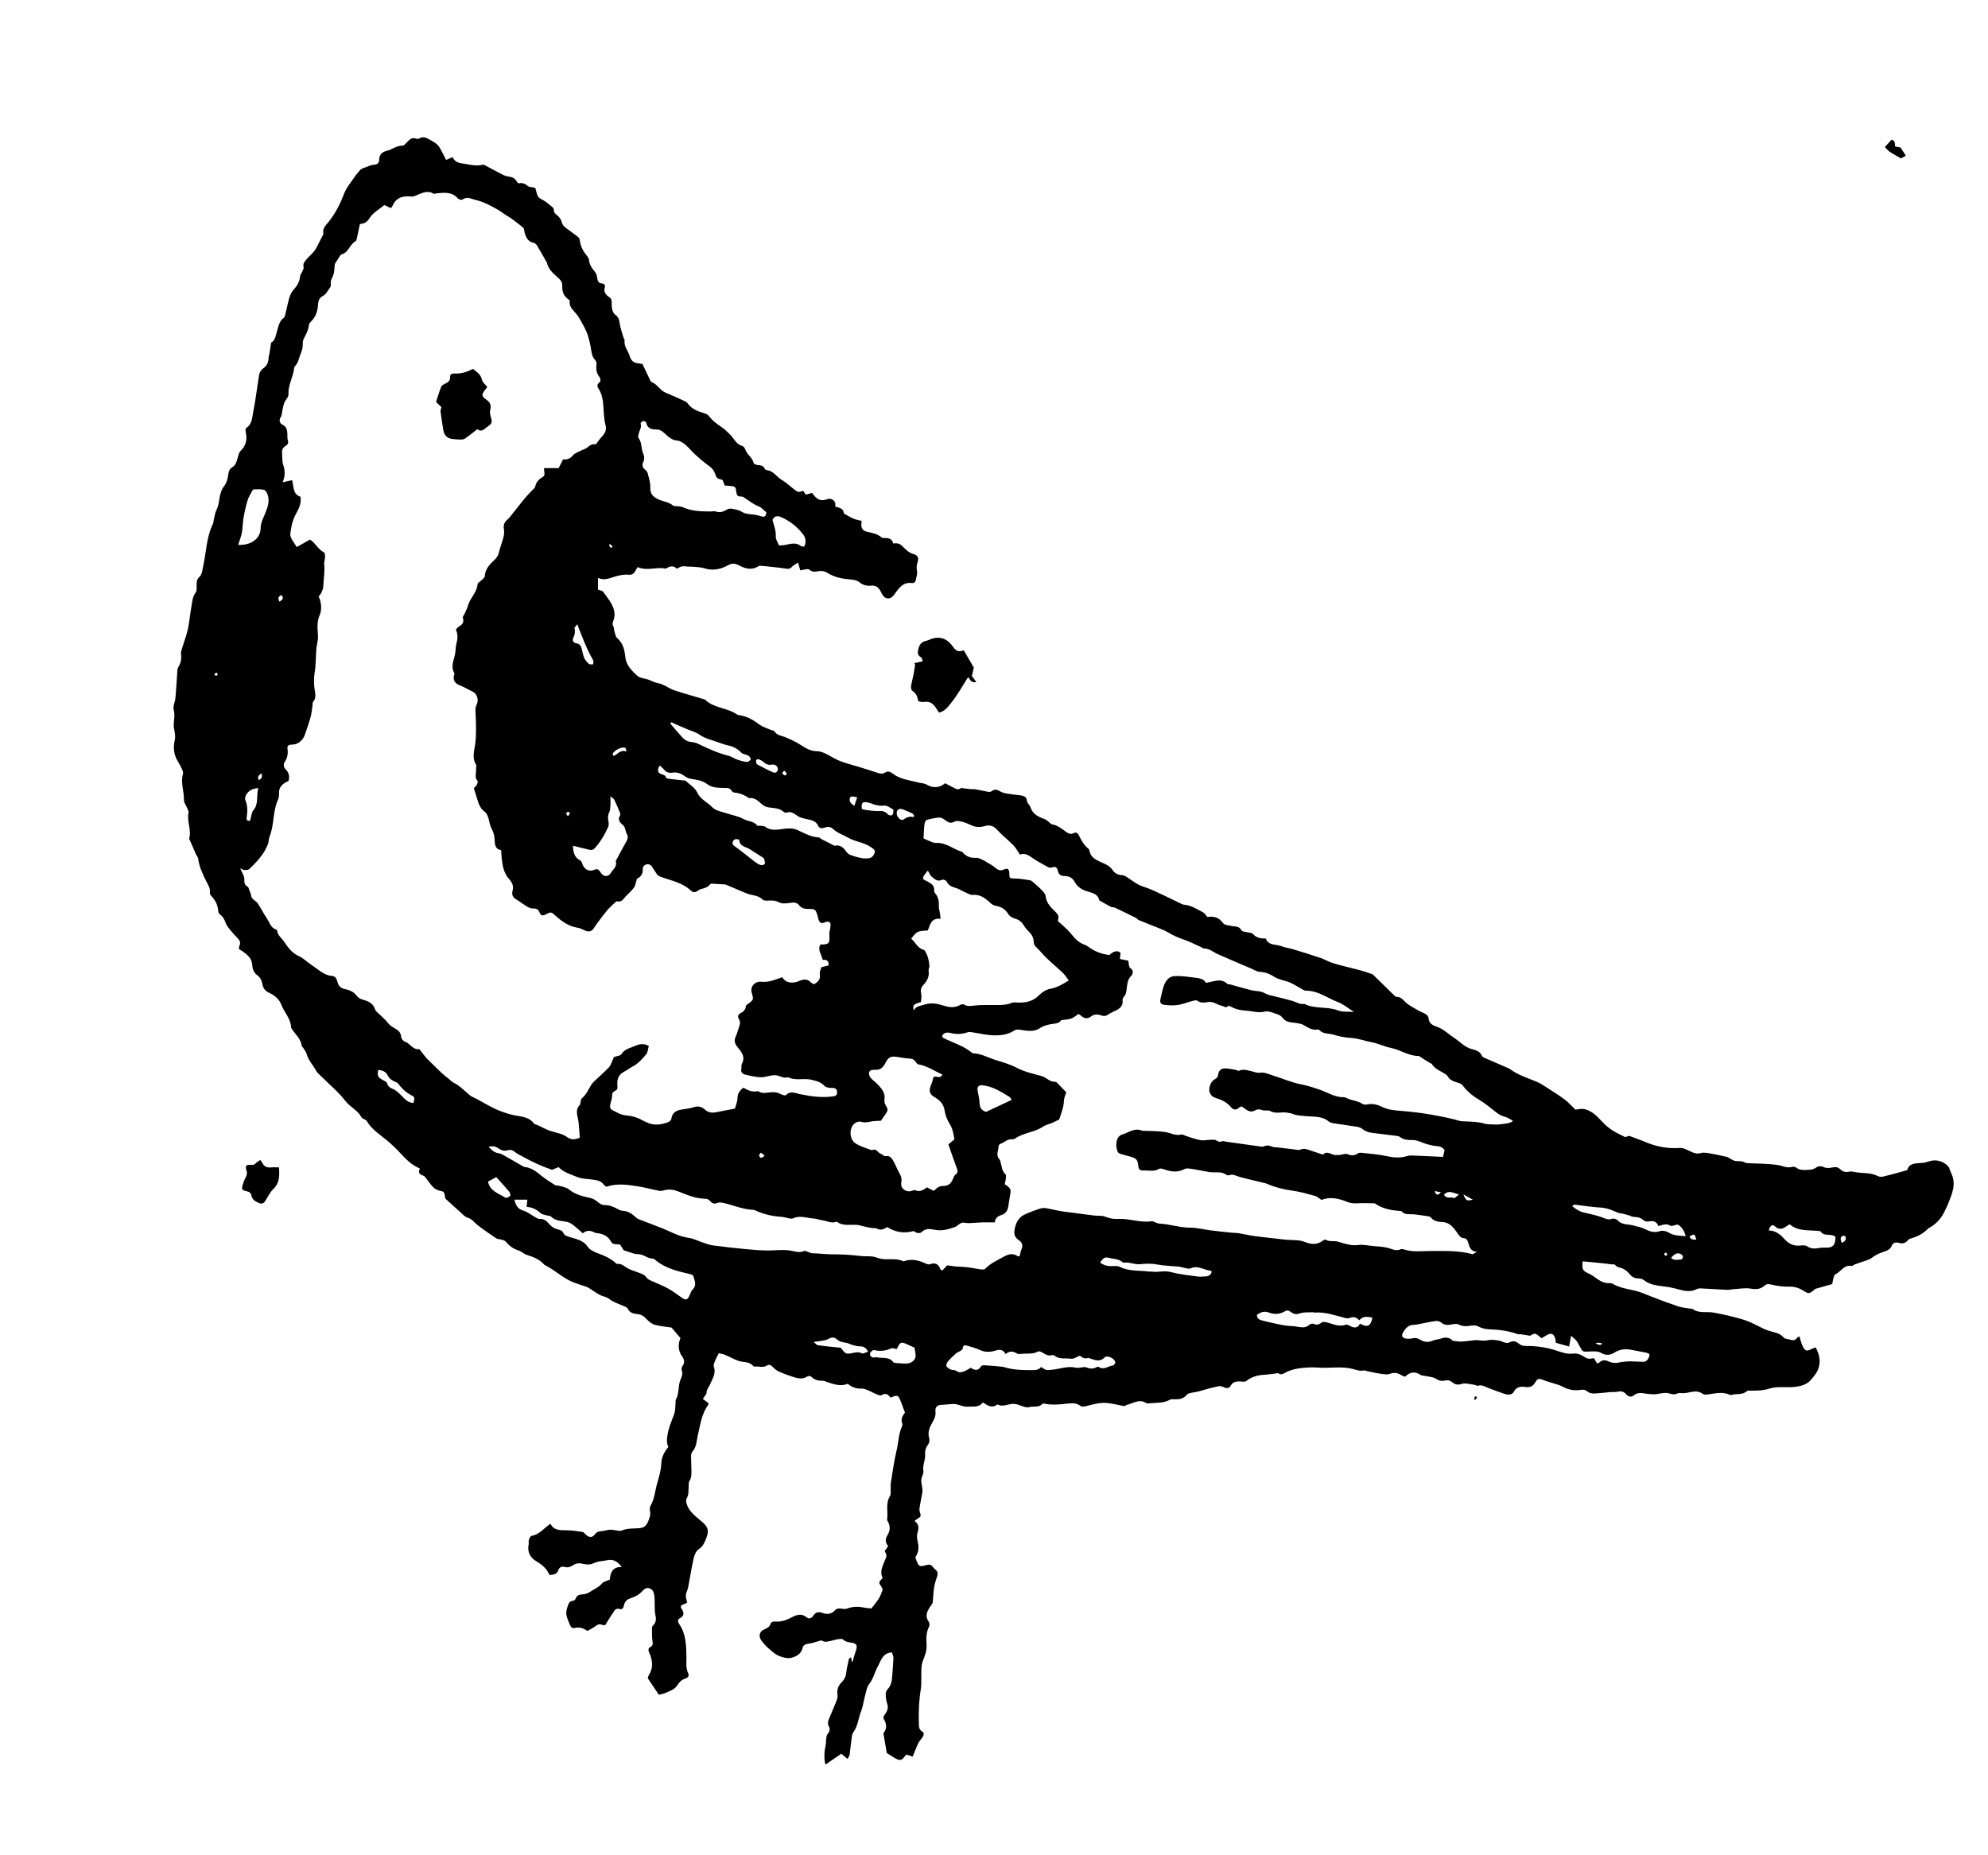 <?xml version="1.0" encoding="UTF-8"?><svg id="Ebene_1" xmlns="http://www.w3.org/2000/svg" xmlns:xlink="http://www.w3.org/1999/xlink" viewBox="0 0 229.14 213.87"><defs><style>.cls-1{fill:none;}.cls-2{clip-path:url(#clippath);}.cls-3{clip-path:url(#clippath-1);}</style><clipPath id="clippath"><rect class="cls-1" x="2.03" y="1.18" width="245.1" height="205.11"/></clipPath><clipPath id="clippath-1"><rect class="cls-1" x="2.03" y="1.18" width="245.1" height="205.11"/></clipPath></defs><g class="cls-2"><g class="cls-3"><path d="m219.82,134.91c.19-.78.84-.8,1.49-.84.27-.01.55-.04.79-.12.41-.14.77-.24,1.23-.16.44.07.74.24,1.06.5.33.26.35.63.51.95.61,1.26.1,2.36-.34,3.48-.11.28-.25.56-.38.83-.39.84-.96,1.52-1.79,1.97-.05.02-.09.05-.13.08-.57.6-1.27.97-2.07,1.18-.09.02-.19.09-.25.16-.29.36-.63.46-1.08.33-.3-.09-.66-.04-.79.29-.23.6-.79.67-1.26.85-.38.15-.71.31-1.04.57-.36.28-.87.37-1.32.54-.23.08-.46.16-.69.25-.12.05-.24.18-.34.16-.88-.17-1.24.68-1.88.97-.14.07-.19.38-.25.59-.06.19-.07.39-.1.53-.68.19-1.29.36-1.91.54-.07.02-.12.08-.18.13-.56.47-.64.47-1.21.11-.49-.31-1.01-.5-1.63-.48-.7.02-1.41-.08-2.09-.24-.31-.07-.52-.1-.75.1-.47.42-.96.48-1.6.37-.67-.12-1.39.03-2.09.07-.2.01-.39.08-.59.07-1.03-.05-2.06-.11-3.1-.17-.15,0-.32,0-.45.07-.87.47-1.7.14-2.54-.07-.44-.11-.89-.19-1.34-.24-.81-.09-1.6-.2-2.27-.74-.16-.13-.42-.16-.64-.17-.44-.02-.74-.2-1.02-.56-.2-.26-.52-.48-.82-.61-.27-.11-.57-.1-.79-.38-.07-.1-.32-.06-.48-.08-.42-.05-.84-.11-1.26-.15-.67-.07-1.34-.13-2.01-.19-.09.98,0,1.09.75,1.43.32.14.6.37.89.57.42.29.86.54,1.4.51.14,0,.31.02.44.09.94.55,2.02.6,3.02.91.53.17,1.03.41,1.55.6.97.37,1.93.74,2.91,1.07.45.15.94.19,1.41.27.1.02.23-.01.3.04.74.55,1.62.27,2.43.42.54.1,1.08.2,1.61.33.73.18,1.47.35,2.17.6.68.25,1.32.62,1.98.93.22.1.46.19.69.26.57.18,1.18.23,1.62.75.16.19.55.17.83.27.35.12.58-.02.78-.3.04-.05.13-.06.21-.09.12.37.19.74.34,1.06.31.65.48.69,1.11.36.11-.06.23-.09.42-.16.37.73.59,1.41.37,2.24-.16.62-.53,1.05-.92,1.5-.44.51-1,.68-1.67.79-1.04.16-2.1-.1-3.12.22-.78.25-1.58.25-2.38.23-.07,0-.17.02-.21.06-.5.47-1.15.26-1.72.43-.07.02-.16.03-.23,0-.84-.39-1.68-.17-2.53-.05-.19.02-.45.05-.58-.05-.61-.46-1.24-.25-1.88-.13-.17.03-.34.03-.51.04-.17,0-.38-.06-.51.01-.37.2-.67.11-1.06,0-.43-.12-.94.04-1.42.1-.3.04-.58-.01-.87-.02-.56-.03-1.17-.31-1.71.15-.3.26-.67.16-.89-.11-.32-.39-.67-.37-1.09-.29-.24.05-.5.01-.75.03-.35.03-.69.09-1.03.1-.58.03-1.18.23-1.7-.24-.14-.12-.42-.15-.61-.12-.75.12-1.44.02-2.12-.35-.44-.24-.95-.34-1.42-.5-.26-.09-.54-.15-.79-.26-.5-.22-.7-.23-.95.21-.29.52-.62.65-1.23.57-.41-.06-.98-.05-1.27.56-.17.36-.65.37-1.03.25-.67-.22-1.33-.47-1.99-.73-.35-.14-.66-.36-1.08-.22-.14.04-.33-.1-.5-.12-.47-.05-.99-.23-1.41-.09-.47.16-.8.05-1.1-.2-.27-.22-.52-.26-.83-.19-.38.09-.7.02-1.06-.22-.33-.22-.81-.21-1.23-.31-.17-.04-.37-.04-.51-.12-.65-.43-1.23-.35-1.79.21-.18-.07-.35-.12-.5-.22-.42-.27-.83-.27-1.3-.1-.24.09-.53.04-.8.01-.3-.03-.6-.1-.89-.15-.32-.06-.64-.13-.95-.2-.1-.02-.21-.09-.29-.07-.5.13-.93-.09-1.4-.19-.97-.22-1.95-.14-2.94-.11-.68.02-1.36-.08-2.03-.04-.95.06-1.92.15-2.78.64-.22.13-.43.23-.7.05-.11-.07-.32.01-.49.03-.21.02-.42.06-.63.08-.16.02-.32.03-.49.04-.78.04-1.5.23-2.14.74-.15.12-.49.03-.74.03-.4,0-.79.07-.99.43-.24.43-.51.4-.88.22-.2-.1-.43-.14-.63-.08-.35.08-.71.16-1.06.25-.41.11-.82.25-1.23.35-.31.08-.63.1-.93.18-.14.03-.3.1-.38.2-.36.45-.83.53-1.36.51-.2,0-.44-.03-.59.06-.72.41-1.51.31-2.28.4-.15.02-.33.04-.44-.03-.8-.5-1.48.03-2.21.21-.12.03-.23.15-.34.14-.61-.1-1.21-.26-1.83-.34-.38-.05-.79-.03-1.17.03-.54.09-1.07.26-1.61.37-.13.03-.32-.01-.43-.09-.5-.37-1.03-.3-1.59-.24-.78.09-1.57.16-2.36.03-.15-.03-.38-.08-.44-.01-.41.49-1,.22-1.48.37-.31.1-.74-.07-1.08-.2-.39-.16-.75-.22-1.18-.13-.44.1-.88.27-1.34.06-.04-.02-.11-.03-.14,0-.6.44-1.09.08-1.62-.27-.48.64-1.19.45-1.81.49-.43.03-.87-.21-1.31-.29-.24-.04-.5,0-.75.01-.3.02-.59.07-.88.07-.5,0-.77.26-.72.74.05.44-.06.77-.29,1.18-.31.54-.66,1.17-.43,1.9.06.21.03.53-.09.7-.28.37-.41.74-.38,1.19.05.65-.31,1.24-.2,1.91.05.31-.2.66-.24,1-.03.29.07.59.1.89.02.18.05.36.03.53-.1.59-.22,1.17-.32,1.75-.03.17-.04.35.01.51.17.56.18.56-.32.87-.08.05-.15.12-.28.22.51.36.52.79.35,1.33-.11.34-.06.77.03,1.13.16.64.07,1.2-.29,1.73.04.11.07.2.1.29.31.79.37.83,1.17.6.35-.1.58-.05.78.25.08.12.21.22.32.32.22.19.25.4.16.68-.15.45-.3.91-.37,1.38-.09.55-.09,1.12-.15,1.67-.01.11-.11.22-.18.32-.4.6-.81,1.18-.27,1.93.1.13.09.43.01.58-.34.67-.31,1.38-.27,2.08.03.64-.18,1.2-.4,1.75-.28.68-.19,1.38-.21,2.08-.01.43.01.86-.06,1.28-.22,1.35-.26,2.7-.22,4.06.01.32.04.59.35.78.27.17.25.42.09.66-.14.21-.32.4-.45.61-.11.19-.19.4-.28.61-.14.34-.28.67-.43,1.04-.31-.1-.52-.17-.74-.24-.26.32-.49.77-.96.58-.45-.19-.85-.5-1.28-.76-.13-.76-.26-1.52-.39-2.27.44-.55.39-1.09.03-1.67-.06-.1.02-.36.11-.47.33-.4.47-.8.28-1.33-.11-.32-.14-.69-.15-1.04,0-.18.07-.4.19-.53.37-.39.51-.85.54-1.37.05-.75.13-1.51.16-2.26,0-.22-.12-.45-.18-.66-1.09.09-1.24.93-1.61,1.6-.37.67-.52,1.43-1.01,2.06-.29.37-.35.93-.49,1.41-.16.57-.22,1.18-.44,1.72-.32.79-.35,1.68-.88,2.4-.19.26-.2.67-.25,1.02-.08.52-.11,1.05-.19,1.58-.02.15-.14.29-.24.5-.29-.24-.51-.42-.72-.6-.62.42-1.21.83-1.83,1.25-.2-.84-.12-1.57.04-2.31.05-.19,0-.4.04-.6.03-.21.04-.48.17-.62.25-.29.32-.56.14-.89-.15-.27-.11-.53,0-.8.3-.72.61-1.44.9-2.17.08-.2.13-.44.1-.66-.07-.56.05-1.01.47-1.43.3-.3.5-.67.54-1.13.05-.54.21-1.07.32-1.61.08-.05.16-.1.24-.15.03.19.06.39.09.58.04-.06.07-.12.11-.18.12-.42.24-.84.38-1.26.16-.49.04-.73-.46-.81-.37-.07-.74-.08-1.05-.38-.11-.1-.38-.07-.57-.04-.3.04-.58.14-.88.21-.61.13-.62.13-1.07-.07-.54.15-1.01.33-1.5.39-.36.05-.58.18-.65.51-.15.67-.74.96-1.25,1.1-.45.13-1.05-.03-1.51-.23-.47-.2-.86-.6-1.26-.94-.25-.21-.45-.48-.66-.73-.43-.53-.33-1.11.28-1.37.32-.13.59-.27.71-.62.09-.26.32-.3.56-.28.74.06,1.37-.21,2.02-.55.48-.25,1.04-.39,1.55.04.3.25.6.14.78-.14.31-.46.62-.52,1.15-.32.41.15.96.13,1.33-.29.23-.27.51-.27.83-.22.21.04.44.05.64-.03.61-.22,1.23-.24,1.86-.11.34.07.69.08.91.11.35-.46.64-.79.87-1.17.18-.3.3-.63.41-.96.03-.09-.04-.24-.11-.34-.36-.54-.37-.54.13-1.03-.38-.74,0-1.4.27-2.08.21-.51.23-.5-.04-1.05.07-.09.15-.19.22-.28.06-.08.11-.17.18-.29-.38-.42-.34-.82-.05-1.3.27-.44.31-.96.05-1.46-.05-.09-.13-.19-.12-.27.13-.9-.2-1.85.32-2.71.13-.21.08-.53.09-.81.02-.24-.02-.5.02-.74.2-1.24.37-2.49.66-3.71.23-.93.22-1.92.63-2.8.04-.09.06-.21.03-.3-.2-.52.02-.93.31-1.27-.18-.47-.34-.89-.49-1.31-.28-.73-.39-.77-1.15-.42-.27-.31-.57-.62-1.06-.28-.11.08-.39-.03-.56-.1-.35-.14-.68-.34-1.03-.48-.21-.09-.43-.19-.64-.18-.64.03-1.2-.14-1.66-.56-.87.36-1.65.03-2.43-.21-.14-.04-.28-.14-.42-.14-.53.02-1-.08-1.39-.49-.07-.08-.35-.06-.47.02-.57.36-1.13.18-1.68,0-.53-.17-1.05-.36-1.56-.59-.26-.12-.51-.32-.71-.54-.21-.22-.44-.3-.67-.15-.44.28-.89.07-1.34.12-.07,0-.18,0-.22-.04-.42-.56-1.09-.43-1.65-.6-.55-.17-1.05-.48-1.58-.7-.24-.1-.51-.14-.75-.21-.17.35-.32.61-.43.88-.08.21-.21.47-.15.65.3.83-.18,1.47-.47,2.15-.12.29-.37.52-.36.88,0,.19-.22.38-.43.72.18.13.4.29.63.46,0,.06.03.16,0,.21-.78,1.05-.92,2.31-1.21,3.53-.15.63-.13,1.34-.63,1.88-.12.13-.15.37-.15.57,0,.45.04.91.04,1.37,0,.51.06,1.01-.24,1.48-.1.15-.05.39-.07.58-.04.47.03.95-.24,1.4-.09.15-.05.44.01.63.28.91,1.06,1.44,1.73,2.02.72.61.88,1.01.53,1.9-.19.49-.36.95-.86,1.28-.3.2-.5.65-.59,1.03-.26,1.13-.43,2.27-.65,3.41-.06.29-.24.57-.26.86-.02.28.09.58.15.88-.26.12-.46.21-.7.32,0,.09-.04.21,0,.27.31.47.49.89-.19,1.23-.2.1-.2.39-.04.61.81,1.17.83,2.54.85,3.86,0,.63-.09,1.23.2,1.83.14.29,0,.52-.34.63-.4.12-.68.39-.91.76-.31.52-.91.68-1.43.91-.21.09-.44.12-.7.19-.42-.62-.83-1.24-1.28-1.91.04-.1.06-.26.14-.38.53-.85.42-1.7.03-2.56-.12-.26-.15-.51.14-.66.33-.17.27-.4.23-.7-.07-.51-.04-1.03-.05-1.55,0-.07.05-.15.1-.2.35-.31.4-.73.31-1.12-.18-.81-.03-1.63-.16-2.44-.05-.34-.17-.58-.47-.72-.33-.16-.61-.01-.82.22-.4.46-.91.73-1.47.91-.37.12-.61.35-.7.73-.08.35-.18.65-.66.46-.11-.04-.36.08-.44.19-.37.54-.71,1.1-1.09,1.71-.09-.01-.25,0-.38-.05-.27-.11-.46-.05-.69.13-.29.23-.64.39-.97.58-.47-.31-.92-.48-1.46-.34-.3.08-.47-.12-.57-.38-.14-.38-.34-.75-.4-1.14-.05-.3.04-.64.14-.95.1-.29.19-.64.63-.66.11,0,.27-.16.31-.27.15-.42.47-.45.85-.48.26-.02.55-.12.76-.26.47-.32,1.02-.52,1.41-.99.19-.23.57-.29.9-.44.08-.78.29-1.49,1.39-1.46-.46-.58-.91-.92-1.59-.79-.57.11-1.15.1-1.71.38-.32.16-.8.15-1.17.05-.41-.1-.74-.09-1.08.12-.32.2-.64.36-1.06.23-.27-.09-.6.04-.69.34-.17.54-.58.55-1.04.6-.29-.72-.81-1.17-1.47-1.56-.67-.39-1.12-1.03-.93-1.91.04-.19-.03-.42.03-.6.05-.17.19-.43.32-.45.92-.15,1.42-.91,2.17-1.39.39.8,1.13.74,1.88.75.6.01,1.2.09,1.8.19.15.02.28.2.4.32.39.34.72.37,1.03-.04.24-.31.51-.36.84-.38.27-.02.54-.12.81-.15.19-.02.38.01.57.03.29.02.63.16.88.06.61-.26,1.24-.23,1.86-.26.54-.03.91-.14,1.16-.74.18-.43.34-.79.24-1.26-.04-.19-.03-.44.06-.6.47-.79.51-1.71.76-2.56.22-.75.45-1.52.48-2.29.03-.77.34-1.35.82-1.93-.22-.41-.18-.8-.12-1.27.12-.9.48-1.68.78-2.5.17-.45.12-.98.18-1.48,0-.05-.04-.11-.02-.14.48-.73.25-1.64.59-2.4.14-.32.27-.64.13-1.02-.05-.14-.02-.38.08-.5.3-.4.21-.78-.04-1.13-.49-.69-.48-1.4-.19-2.11-.34-.4-.66-.77-1.03-1.21-.57-.09-1.27-.14-1.93-.32-.34-.09-.66-.36-.91-.62-.32-.34-.63-.59-1.15-.62-.39-.03-.84-.15-1.06-.62-.07-.15-.31-.23-.49-.31-.57-.25-1.17-.42-1.67-.83-.28-.22-.7-.26-1.03-.43-.4-.21-.77-.48-1.15-.72-.11-.07-.21-.14-.32-.19-.7-.26-1.43-.44-2.1-.78-.66-.34-1.25-.81-1.87-1.22-.22-.15-.46-.28-.69-.42-.1-.06-.24-.1-.32-.19-.54-.61-1.25-.87-2-1.11-.33-.1-.6-.4-.93-.5-.63-.19-1.09-.55-1.5-1.04-.1-.12-.3-.16-.46-.21-.22-.07-.47-.05-.65-.17-.73-.49-1.45-.99-2.15-1.53-.37-.29-.62-.7-1.13-.84-.31-.08-.57-.4-.83-.63-.57-.5-1.12-1.01-1.68-1.52-.06-.06-.08-.18-.09-.28-.1-.59-.11-.56-.7-.7-.25-.06-.5-.22-.68-.4-.3-.31-.53-.67-.8-1.01-.09-.11-.19-.27-.32-.3-.45-.13-.64-.39-.39-.82-.93-.39-1.55-1.02-2.17-1.68-.47-.52-.98-1.01-1.52-1.47-.86-.73-1.85-1.32-2.44-2.33-.11-.19-.5-.23-.6-.42-.44-.83-1.33-1.19-1.89-1.92-.74-.98-1.72-1.77-2.59-2.65-.26-.27-.6-.51-.77-.83-.34-.64-.88-1.16-1.07-1.89-.06-.24-.23-.44-.36-.66-.06-.11-.21-.2-.22-.31-.09-.8-.72-1.28-1.1-1.9-.04-.07-.12-.12-.12-.19-.03-1.04-.8-1.76-1.14-2.67-.23-.61-.77-1.05-1.39-1.34-.42-.19-.66-.46-.76-.94-.08-.42-.23-.83-.67-1.13-.28-.2-.5-.69-.51-1.06-.03-.84-.56-1.25-1.15-1.67-.12-.08-.25-.16-.4-.25.02-.14.02-.28.07-.38.15-.33.05-.59-.18-.83-.27-.29-.56-.58-.81-.89-.22-.27-.47-.55-.59-.87-.15-.39-.28-.74-.65-.99-.12-.08-.21-.29-.22-.44-.05-.69-.35-1.25-.81-1.73-.08-.08-.16-.23-.15-.33.08-.55-.23-.96-.45-1.41-.4-.81-.79-1.63-.9-2.55-.03-.19-.19-.35-.27-.53-.24-.53-.46-1.06-.69-1.59-.03-.07-.09-.15-.07-.21.28-1-.3-1.98-.08-2.98.03-.15-.08-.33-.15-.49-.13-.33-.39-.65-.38-.97.02-1.01-.41-1.99-.11-3.01.04-.14-.03-.34-.1-.49-.13-.3-.28-.59-.45-.86-.5-.79-.61-1.61-.4-2.52.1-.41.01-.89-.08-1.32-.15-.72.18-1.41-.04-2.16-.12-.41.16-.93.2-1.4.09-.98.14-1.96.21-2.94.02-.2,0-.43.11-.58.3-.48.4-.97.32-1.53-.03-.19.04-.4.1-.59.22-.74.51-1.47.68-2.22.19-.87.26-1.77.42-2.65.1-.56.11-1.14.5-1.64.14-.18.09-.53.1-.8,0-.34,0-.68.26-.92.42-.38.4-.9.51-1.38.35-1.59.36-3.25,1.09-4.76.09-.17.08-.39.13-.58.09-.34.13-.71.28-1.02.2-.42.29-.84.35-1.3.07-.51.23-1.08.53-1.47.34-.44.43-.89.5-1.38.05-.35.13-.62.46-.82.4-.24.51-.67.62-1.08.08-.29.15-.63.35-.82.67-.64.76-1.38.57-2.22-.03-.13,0-.36.07-.41.71-.45.67-1.23.81-1.89.23-1.1.36-2.23.54-3.35.03-.22.07-.45.1-.67.04-.4.18-.73.52-.97.4-.28.59-.67.6-1.16,0-.17.07-.34.1-.52.06-.39.12-.78.2-1.28.48-.23.54-.87.7-1.4.17-.56.26-1.11.78-1.48.04-.03.07-.08.09-.12.13-.55.27-1.1.39-1.65.12-.55.26-1.05.67-1.49.36-.4.66-.89.7-1.48.02-.21.19-.4.27-.6.07-.16.18-.34.14-.48-.1-.39.11-.63.32-.88.26-.3.57-.57.84-.88.16-.19.29-.41.4-.63.21-.4.41-.8.61-1.2.05-.09.13-.19.11-.27-.14-.62.32-1,.63-1.39.79-.99,1.33-2.09,1.78-3.26.27-.69.79-1.29,1.21-1.92.14-.21.32-.38.46-.58.3-.44.81-.47,1.24-.67.18-.08.39-.11.59-.13.33-.04.52-.2.52-.54,0-.61.34-.93.89-1.06.62-.14,1.13-.62,1.82-.59.17,0,.35-.25.51-.41.29-.29.57-.59,1.05-.4.11.04.27.03.37-.03.48-.28.87-.03,1.27.19.27.15.53.31.76.5.14.12.26.29.35.45.24.43.46.87.7,1.34.3-.13.5-.21.75-.32.29.7.92.69,1.51.79.64.11,1.28.26,1.94.09.07-.02.16,0,.22.03.59.31,1.18.64,1.78.95.26.14.53.29.81.34.78.14.85.16,1.29.82.38-.07.74-.03,1.08.29.17.16.51.14.89.23.05.16.12.42.19.68.09.3.22.5.55.65.45.21.83.57,1.23.88.09.07.17.21.17.32,0,.29.12.43.35.6.24.19.48.49.55.78.09.4.34.6.62.81.42.31.86.61,1.27.94.11.08.19.25.21.39.08.71.4,1.3.85,1.83.09.11.19.26.2.4.04.57.35.99.69,1.41.13.16.23.4.25.61.04.4.13.69.59.73.24.03.37.2.3.43-.17.54.11.87.51,1.14.21.14.29.31.28.57,0,.28,0,.57.06.83.06.23.17.52.35.63.4.26.45.6.52,1.02.08.56.29,1.1.45,1.66.03.1.13.19.11.28-.1.69.4,1.18.57,1.76.18.65.55.86,1.14.9.12.01.25.04.35.06.3.63.58,1.23.87,1.84.04.09.1.21.18.24.66.24.96.95,1.61,1.22.76.31,1.51.66,2.26,1,.11.05.22.14.29.24.45.64,1.13.89,1.84,1.11.23.07.5.18.63.36.41.57.97.94,1.53,1.33.31.21.57.5.85.75.48.44.7,1.16,1.44,1.35.14.04.29.24.34.39.19.61.83.93.97,1.58.02.11.32.23.5.24.32.02.6.06.76.39.04.08.14.19.22.19.79.05,1.15.77,1.75,1.12.52.3.96.73,1.44,1.1.45.35.46.35,1.05.17.09.13.18.27.3.44.22-.06.46-.12.72-.2.1.13.18.25.28.36.45.49.84.59,1.46.36.4-.14.83.07.93.48.03.11,0,.24,0,.37.45.16.97.19.99.8.37.2.73.43,1.12.6.27.12.58.16.92.25,0,.12,0,.24-.02.35-.05.46.16.78.59.89.61.15,1.24.23,1.74.67.09.08.28.07.43.07.44,0,.8.12.91.63.44-.08.77,0,1.09.34.36.37.73.75,1.29.89.42.1.58.44.46.82-.12.36-.19.69-.1,1.09.08.34-.08.74-.15,1.11-.05.23-.21.34-.45.31-.79-.12-1.28.33-1.71.9-.14.18-.26.38-.41.55-.39.46-.91.43-1.25-.08-.1-.14-.16-.31-.25-.47-.23-.39-.49-.65-1.03-.6-.49.05-.97-.04-1.41-.41-.28-.23-.75-.29-1.15-.32-.9-.07-1.75-.26-2.52-.75-.32-.2-.64-.25-1.02-.19-.37.06-.75.14-1.07-.19-.08-.07-.28-.04-.42-.02-.2.02-.39.08-.61.12-.08-.28-.16-.53-.26-.9-.29.2-.56.31-.72.5-.22.26-.45.24-.74.19-.57-.1-1.15-.14-1.72-.21-.29-.03-.59-.07-.88-.09-.17-.01-.38-.05-.51.03-.76.5-1.5.28-2.2-.08-.49-.25-.81-.31-1.37,0-.78.43-1.7.63-2.64.32-.42-.14-.89-.13-1.34-.18-.15-.02-.31,0-.46-.01-.78-.08-.78-.09-1.4.24-.32-.37-.72-.32-1.12-.09-.07.04-.15.08-.21.07-1.05-.21-2.12.31-3.17-.17-.1.17-.2.29-.26.42-.16.35-.45.5-.8.46-.6-.06-1.15.09-1.71.26-.59.19-1.19.42-1.81.1v1.35c.23.08.46.16.55.19.38.54.73.96.99,1.43.33.6.51,1.27.24,1.95-.1.25-.15.46.01.71.07.11.04.29.08.43.1.3.13.7.34.88.68.58.86,1.38.94,2.17.1.99.75,1.59,1.38,2.18.3.28.85.29,1.27.44.35.12.68.33,1.04.39.74.12,1.3.62,1.98.85,1.1.36,2.21.67,3.32,1,.07.02.16.03.21.08,1.02.99,2.54.91,3.66,1.69.12.08.29.1.44.12.84.15,1.53.58,2.2,1.08.36.26.81.39,1.23.57.16.07.4.08.47.2.28.44.75.47,1.17.63.44.17.88.38,1.3.6.76.4,1.41,1.03,2.36,1.04.71.01,1.33.42,1.93.76.96.54,2.02.76,3.05,1.08.7.22,1.39.43,2.08.66.3.1.57.15.86-.04.3-.19.57-.11.84.1.85.67,1.9.77,2.89,1.03.36.1.73.08,1.08.28.73.41,1.45.37,2.1-.17.35.18.66.34.97.5.27.14.52.31.84.07.09-.07.28.01.43.03.26.03.53.06.79.08.15.01.3-.01.44.01.49.09.98.2,1.47.29.12.02.29.03.37-.03.4-.34.72-.21,1.13.03.38.21.87.22,1.32.3.32.06.66.06.98.12.36.06.66.17.7.65.02.24.31.45.4.71.26.81.91,1.11,1.63,1.37.2.07.36.25.54.38.1.07.19.2.3.22.66.11,1.15.52,1.66.89.25.18.52.3.85.13.28-.15.48,0,.61.27.28.57.58,1.12,1.09,1.53.05.04.1.12.11.19.17.97,1.02,1.19,1.73,1.53.38.18.7.37.94.73.24.36.6.58,1.08.59.22,0,.46.15.66.28.58.39,1.12.83,1.82,1.05.81.25,1.59.65,2.37,1.01.66.3,1.3.64,1.96.95.11.05.24.11.36.12.81.07,1.48.51,2.17.87.2.1.33.34.52.55.71-.13,1.33.04,1.81.71.15.21.58.24.89.31.45.1.96-.02,1.24.54.07.13.4.13.61.19.23.06.56.05.69.2.4.46.9.53,1.49.53.31.86,1.17.62,1.79.88.41.17.87.21,1.3.34,1.07.32,2.14.65,3.2,1.01.45.15.87.41,1.32.56.64.21,1.31.37,1.97.54.51.13,1.02.25,1.52.39.34.09.66.22.99.33.09.03.2.06.27.12.78.75,1.54,1.51,2.32,2.27.12.12.28.29.42.29.51,0,.72.37,1.04.65.43.37.96.63,1.45.92.28.16.6.26.88.44.13.08.27.27.28.41.03.68.55.88,1.04,1.05.73.26,1.24.81,1.86,1.21.71.46,1.28,1.15,2.16,1.35.45.11.88.27,1.09.74.04.09.12.18.21.21.94.41,1.89.82,2.83,1.23.09.04.18.09.26.15.91.66,1.98.99,3.01,1.41.44.18.84.46,1.24.72.68.43,1.37.86,2.01,1.35.42.31.77.72,1.23,1.16.12-.02.37-.07.61-.09.41-.03.75.09,1.13.3.69.39,1.12.99,1.67,1.51.29.27.62.52.96.73.41.25.84.44,1.36.71.12-.04.36-.12.45-.15.57.21,1.01.37,1.45.54.1.04.19.07.28.11,1.31.58,2.66.85,4.11.75.46-.03.95.28,1.41.48.34.15.62.22,1.01.11.34-.1.75-.02,1.12.05.62.1,1.23.25,1.85.38.03,0,.05,0,.08.01.33.17.65.44.99.48.34.04.69-.04,1.02.15.14.08.34.1.51.1.76.04,1.52.04,2.28.1.54.04,1.11.08,1.62.25.38.13.71.17,1.09.07.13-.04.33,0,.44.08.36.29.72.29,1.18.27.41-.02.74-.01,1.1-.26.24-.17.57-.23.93-.05.26.13.65.1.95.03.37-.09.66-.05.91.2.3.29.63.38,1.04.28.21-.05.45,0,.67.05.88.17,1.81.02,2.65.47.18.1.46.08.67.03.69-.16,1.36-.36,2.04-.54.2-.05.39-.11.62-.18M38.59,30.43c-.06.54-.04.94-.18,1.29-.14.35-.35.66-.28,1.07.02.11-.02.26-.09.35-.25.34-.46.79-.8.96-.56.28-.56.75-.6,1.2-.07.68-.28,1.26-.78,1.75-.12.12-.25.29-.26.45-.06.58-.34,1.05-.59,1.55-.09.17-.12.38-.11.57.01.44-.09.82-.27,1.23-.2.47-.25,1-.65,1.38-.06.06-.08.19-.09.28-.12,1-.69,1.89-.64,2.92.01.19-.1.41-.22.56-.35.44-.41.97-.51,1.49-.04.2-.05.42-.15.58-.26.4-.13.74.21.91.49.25.52.64.54,1.08.02.23-.02.47.05.68.11.34,0,.53-.28.69-.26.16-.4.39-.38.7.04.5-.02,1.03.14,1.49.22.65.22,1.26-.07,1.98.43-.1.75-.17,1.09-.24.21.76.06,1.63.96,1.91.15.84-.26,1.48-.59,2.12-.35.68-.49,1.41-.58,2.16-.02.19.06.4.15.58.16.3.37.58.6.94.5-.29,1.01-.58,1.51-.86.62.34.9,1.12,1.6,1.46.11.06.15.35.15.53,0,.3-.14.6-.1.9.08.76-.06,1.5-.09,2.24-.02.57-.18,1.03-.55,1.42.32.73.39,1.51.11,2.17-.35.81-.23,1.57-.19,2.37.01.16,0,.33-.02.49-.05.34-.14.68-.17,1.03-.07.9-.04,1.81-.19,2.69-.11.67-.1,1.3-.01,1.95.07.48.23,1-.17,1.45-.08.09-.05.29-.07.43-.07.44-.1.9-.22,1.33-.19.68-.42,1.34-.65,2.01-.25.72-.85,1.18-1.55,1.17-.37,0-.52.14-.46.5.07.52,0,1-.3,1.45-.22.32-.15.67.1.91.4.39.44.82.32,1.32-.65.28-1.16.7-1.1,1.45.03.34-.06.58-.18.86-.1.23-.17.47-.23.71-.28,1.12-.24,2.31-.68,3.4-.11.27-.08.61-.19.88-.45,1.15-1.28,2.04-2.17,2.87-.12.11-.36.1-.55.1-.12,0-.24-.09-.47-.19.2.49.47.86.47,1.23,0,.4,0,.68.38.88.1.05.14.24.19.38.08.21.18.41.21.63.06.48.54.58.76.91.39.58.7,1.21,1.09,1.79.3.45.43,1.05,1.05,1.24.04.01.1.07.1.1.05.55.5.85.77,1.25.47.69.93,1.34,1.74,1.71.56.25,1.01.74,1.53,1.07.73.46,1.35,1.15,2.3,1.21.41.03.52.36.61.68.13.49.39.75.93.85.44.08.94.31,1.2.65.22.28.42.45.75.54.65.18,1.24.41,1.47,1.15.07.22.32.38.5.56.28.29.61.54.86.86.24.31.5.54.85.72.39.21.76.47.79,1.03.01.2.26.49.45.55.6.18.88.96,1.63.85.05,0,.13.14.19.22.31.38.58.79.94,1.12.72.65,1.35,1.39,2.13,1.97.27.2.48.46.82.62.48.23.87.64,1.3.99.23.18.43.43.69.55,1.1.51,2.09,1.21,3.23,1.65.62.24,1.22.43,1.86.54.77.13,1.56.21,2.08.93.07.1.27.1.41.17.16.07.31.15.47.23.29.14.58.29.88.4.67.24,1.44.31,1.98.71.54.39.93.34,1.53.11-.05-.58-.09-1.15-.14-1.73-.06-.7-.5-1.42.16-2.07.07-.07.03-.25.07-.37.04-.14.07-.32.18-.41.51-.41.72-1.02,1.06-1.54.11-.17.26-.31.4-.45.54-.52,1.11-1,1.62-1.54.2-.21.29-.53.42-.8.08-.18.14-.36.15-.39.38-.13.74-.14.85-.31.4-.66,1.13-.75,1.72-1.02.38-.17.92-.27,1.46.06-.1.34-.11.74-.32.98-.44.51-.91,1.05-1.49,1.35-.38.19-.68.45-1.02.62-.81.42-.84,1.05-.78,1.78,0,.1-.03.2-.04.27-.23.21-.58.25-.58.66,0,.32-.09.64-.18.95-.1.33-.1.63.23.79.47.23.96.54,1.46.58.73.07,1.39.23,2.01.6.15.09.33.14.48.22.81.41,1.63.27,2.43-.01.17-.06.38-.25.4-.4.11-.8.66-1,1.33-1.09.42-.06.86-.12,1.26-.25.49-.16.91-.06,1.26.26.38.35.78.42,1.26.33.71-.14,1.42-.28,2.22-.43.1-.37.28-.77.29-1.19.01-.55.26-.89.68-1.22.52.3,1.04.56,1.64.4.02,0,.06,0,.07.01.47.32.99.16,1.48.12.4-.03.74,0,1.09.2.19.1.54.21.62.13.53-.53,1-.25,1.6-.12,1.26.26,2.55.45,3.86.26.28-.04.42-.14.44-.41.03-.29-.08-.5-.39-.55-.18-.03-.36.01-.53-.03-.19-.04-.41-.08-.53-.21-.42-.47-.97-.58-1.54-.72-.88-.2-1.8.15-2.65-.28-.56.19-1.03-.25-1.54-.24-.54,0-1.08.25-1.62.24-.62-.02-1.24-.17-1.85-.32-.27-.07-.46-.29-.39-.64.04-.2-.02-.44.07-.6.4-.72.02-1.28-.4-1.78-.35-.42-.58-.8-.31-1.35.16-.34.24-.72.37-1.07.12-.31.21-.61,0-.94-.19-.29-.1-.55.2-.7.35-.17.56-.41.6-.8,0-.08.11-.17.19-.22.71-.51.72-.52.48-1.33-.2-.68.35-1.31,1.05-1.26.34.03.71.02,1.04-.06.48-.11.95-.3,1.43-.46.41.65.97.68,1.58.56.17-.04.34-.11.5-.18.43-.16.84-.18,1.19.19.1.1.25.16.38.24.47-.26.78-.54.68-1.15-.05-.27.12-.57.18-.82.34-.08.59-.14.83-.2.05-.59-.28-.68-.68-.64-.11-.62-.63-1.13-.26-1.77,1.02-.01,1.09-.1,1.03-1.21-.01-.25.08-.5.11-.74.02-.18.07-.41-.02-.54-.14-.22-.38-.16-.61-.07-.43.17-.58.09-.73-.33-.06-.17-.08-.35-.13-.51-.21-.64-.28-.7-.97-.7-.45,0-.83-.04-1.15-.44-.22-.29-.57-.34-.97-.27-.44.07-.98.14-1.33-.05-.48-.26-.91-.22-1.38-.2-.16,0-.38,0-.48-.1-.39-.39-.87-.48-1.37-.58-.25-.05-.48-.14-.72-.24-.72-.3-1.43-.61-2.15-.91-.11-.05-.25-.04-.38-.05-.44-.03-.89-.05-1.37-.08-.44.44-.44.43-1.17.64-.12.04-.24.09-.34.17-.31.26-.58.21-.87-.06-.9-.84-2.09-1.07-3.2-1.46-.31-.11-.55-.18-.71-.47-.12-.22-.3-.41-.41-.63-.14-.28-.36-.45-.66-.42-.32.04-.52.31-.5.59.04.61-.32.91-.67,1.08-.13.41-.16.76-.33,1-.27.38-.64.7-.97,1.04-.27.29-.46.7-.98.56-.04-.01-.1.02-.14.05-.35.33-.72.63-1.02,1-.54.66-1.06,1.35-1.54,2.06-.25.37-.53.43-.91.29-.31-.11-.6-.3-.92-.35-1.03-.15-1.82-.72-2.56-1.38-.53-.46-.52-.47-1.1-.18-.42.21-.58.19-.77-.23-.15-.34-.34-.45-.7-.43-.21.01-.45-.07-.64-.18-.45-.26-.87-.59-1.32-.86-.41-.24-.56-.58-.43-1.02.15-.56-.07-.96-.43-1.37-.23-.26-.41-.58-.53-.9-.14-.37-.21-.78-.26-1.18-.06-.39-.07-.79-.1-1.22-.58-.09-.72-.48-.74-1.02-.02-.42-.07-.88-.26-1.24-.19-.34-.29-.67-.37-1.04-.09-.41-.23-.91-.53-1.13-.43-.32-.62-.71-.77-1.17-.16-.5-.31-1.01-.48-1.55.11-.11.26-.22.34-.37.07-.14.15-.41.09-.47-.37-.38-.15-.81-.18-1.22-.01-.23.09-.51-.01-.67-.47-.78-.18-1.59-.08-2.35.15-1.19.09-2.37.04-3.55-.02-.36-.04-.67.13-1.01.27-.53.03-1.23-.41-1.45-.54-.27-1.07-.57-1.63-.8-.47-.2-.66-.52-.6-1.01.02-.12.11-.28.06-.37-.47-.78-.02-1.5.1-2.25.06-.37.05-.76.14-1.12.15-.55.21-1.09-.06-1.62.1-.12.17-.24.27-.3.41-.25.74-.52.53-1.09-.04-.09.12-.26.18-.39.1-.22.21-.44.3-.67.07-.16.11-.33.17-.5.29-.79.99-1.4,1.05-2.3.01-.15.27-.27.41-.41.15-.16.41-.32.42-.49.05-.84.56-1.38,1.12-1.9.25-.23.42-.48.5-.82.15-.61.38-1.2.54-1.81.07-.28.1-.59.05-.88-.08-.44.01-.79.35-1.09.11-.1.23-.2.32-.32.89-1.09,1.7-2.25,2.72-3.23.09-.09.19-.19.22-.31.1-.48.38-.82.8-1.05.23-.13.31-.32.25-.58-.03-.14-.02-.28-.04-.49h1.69c.18-.37.34-.67.5-1,.48.04.84-.09,1.15-.47.21-.26.59-.37.9-.54.27-.14.6-.21.81-.41.3-.29.63-.38.93-.32.26-.34.45-.63.69-.88.35-.36.56-.82.44-1.24-.19-.72-.22-1.42-.26-2.15-.04-.72-.14-1.52-.58-2.17-.14-.21-.18-.44.04-.62.29-.24.22-.52.05-.74-.33-.44-.38-.92-.31-1.44.02-.15-.05-.36-.15-.47-.34-.36-.41-.78-.48-1.25-.07-.52-.2-1.03-.35-1.54-.11-.36-.26-.7-.44-1.03-.3-.55-.58-1.13-.98-1.59-.39-.45-.81-.82-.67-1.45-.72-.54-.88-.85-.88-1.76,0-.27-.08-.46-.27-.67-.57-.58-1.32-1.04-1.49-1.94,0-.05-.05-.08-.08-.13-.35-.61-.69-1.23-1.06-1.83-.08-.14-.23-.3-.38-.32-.66-.13-.89-.61-1.05-1.17-.06-.19-.04-.46-.17-.57-.45-.4-.94-.76-1.43-1.12-.13-.1-.3-.17-.44-.26-.36-.23-.69-.5-1.06-.71-.81-.46-1.64-.91-2.55-1.12-.48-.11-.99-.44-1.53-.04-.09.07-.42-.02-.52-.13-.66-.78-1.52-.68-2.38-.6-.15.01-.33.1-.43.04-.76-.44-1.41-.01-2.08.24-.13.05-.28.12-.42.1-.97-.1-1.79.06-2.22,1.07-.04.09-.11.16-.19.26-.26-.12-.51-.24-.75-.35-.58.48-1.28.86-1.66,1.44-.31.49-.62.72-1.16.74-.12.58-.23,1.12-.35,1.66-.03.12-.07.28-.15.33-.69.36-.8,1.32-1.63,1.52-.08.02-.14.14-.2.22-.22.34-.43.68-.59.93m100.38,82.82c.92-.1,1.75-.63,2.52.12.06.06.2.03.29.05.27.07.53.15.79.22.58.16,1.16.33,1.74.47.48.11,1.05.07,1.45.31.37.22.74.28,1.12.37.73.17,1.46.35,2.18.56.43.13.81.42,1.3.32,1.22.62,2.63.27,3.9.76.52.2,1.16.12,1.83.17-.67-.42-1.21-.89-1.84-1.13-1.23-.46-2.32-1.34-3.72-1.32-.14,0-.29-.09-.42-.17-.46-.25-.9-.55-1.38-.76-.59-.25-1.28-.32-1.8-.65-.54-.35-1.06-.56-1.7-.59-.34-.02-.66-.24-.99-.38-1.3-.56-2.6-1.1-3.89-1.68-.5-.22-.91-.63-1.51-.63-.14,0-.28-.11-.41-.18-.59-.26-1.17-.56-1.77-.78-.71-.25-1.39-.51-2.03-.91-.34-.21-.72-.35-1.09-.5-.75-.3-1.5-.59-2.24-.9-.14-.06-.23-.2-.37-.27-.8-.4-1.61-.8-2.42-1.18-.13-.06-.32-.01-.44-.08-.45-.24-.9-.5-1.34-.75-.17-.84-1.01-.89-1.56-1.09-.61-.23-1.02-.56-1.28-1.05-.26-.48-.66-.65-1.1-.66-.5,0-.75-.17-.85-.65-.08-.37-.29-.49-.67-.34-.14.05-.36.01-.5-.07-.64-.36-1.3-.7-1.89-1.13-.42-.3-.81-.46-1.29-.28-.27-.39-.47-.78-.76-1.08-.59-.61-1.28-1.13-1.85-1.76-.45-.51-.91-.63-1.54-.43-.32.1-.7.1-1.03.03-.46-.11-.88-.39-1.33-.51-.33-.09-.78-.2-1.03-.06-.51.29-.79.05-1.15-.22-.18-.13-.42-.26-.61-.25-.5.05-1,.14-1.47.29-.12.04-.22.32-.24.51-.06.52-.07,1.04-.11,1.6.13.06.26.14.4.19.35.13.71.36,1.06.34,1.16-.07,1.99.75,3.01,1.03.04.01.05.08.09.12.41.41.89.62,1.49.56.2-.02.42.08.62.17.25.11.49.25.72.4.28.17.57.31.81.52.32.28.6.48,1.08.26.43-.2.6-.03.61.43.01.61.04.6.63.61.5,0,1,.09,1.49.16.17.02.37.05.49.15.4.33.8.68,1.16,1.06.19.19.4.45.42.69.09.84.69,1.33,1.2,1.86.22.23.33.42.25.72-.04.14-.03.29-.03.28.54.5,1.03.88,1.42,1.35.47.57.92,1.12,1.66,1.37.23.08.44.24.65.39.66.45,1.4.68,2.17.8.53-.49,1.04-.58,1.31-.24-.02.23-.04.44-.07.69.36.07.67.13.96.19.08.32.05.73.23.85.46.31.3.71.1.91-.43.43-.43.95-.51,1.46-.05.35-.06.7-.35.97-.09.09-.14.28-.12.42.06.62-.32.91-.81,1.15-.29.14-.6.28-.87.46-.23.16-.44.21-.71.11-.41-.15-.88-.19-1.22.08-.47.37-.83.25-1.21-.09-.07-.07-.17-.1-.27-.17-.28.18-.53.41-.83.52-.33.12-.7.12-1.04.17-.05,0-.11.02-.14.05-.29.41-.74.35-1.16.43-.42.08-.87.19-1.21.42-.75.53-1.54.34-2.32.23-.27-.04-.48-.06-.71.09-.71.47-1.54.57-2.35.55-.85-.02-1.7-.24-2.54-.36-.14-.02-.3-.04-.44,0-.64.21-1.27.27-1.94.1-.36-.09-.81-.14-1.04.34.05.09.07.18.13.21,1.11.57,2.36.9,3.33,1.73.04.03.09.05.14.05.88.02,1.63.47,2.44.73.88.28,1.75.51,2.59.95.88.46,1.89.68,2.86.95.57.16.96.74,1.62.65.03,0,.08.06.11.09.37.37.73.75,1.1,1.12-.09.3-.26.63-.27.96-.03.83-.35,1.56-.55,2.18-.35.17-.55.28-.77.38-.37.15-.78.23-1.1.45-.97.66-2.2.67-3.16,1.34-.12.08-.29.13-.43.12-.53-.06-.86.38-1.31.51-.1.03-.22.18-.22.28,0,.5-.35,1.03.1,1.51.08.08.11.23.14.35.14.48.14,1,.56,1.38.1.09.05.38.03.58-.02.19-.08.38-.12.55.37.28.76.47.67.97-.08.5-.17,1-.24,1.5-.07.51-.26.92-.8,1.09-.4.12-.73.35-.77.85-.53,0-1.01-.01-1.48,0-.5.02-1,.07-1.49.09-.2,0-.4-.04-.6-.06-.45-.05-.67.38-1.01.5-.75.27-1.54.5-2.37.32-.52-.11-1.05-.18-1.49.28-.1.1-.35.11-.52.08-.16-.03-.3-.17-.38-.21-1.14.31-2.12.13-3.08-.46-.36.27-.77.42-1.23.15-.12-.07-.3,0-.44-.03-.24-.03-.49-.08-.73-.13-.22-.05-.44-.1-.66-.16-.88-.27-1.88.2-2.71-.44-.02-.01-.05-.01-.07,0-.57.23-1.08-.11-1.62-.17-.32-.03-.63-.18-.95-.2-.81-.04-1.62-.41-2.43-.02-.12.06-.3.02-.45,0-.27-.05-.54-.15-.81-.17-1.04-.07-2.05-.27-3-.71-.09-.04-.19-.1-.28-.1-1.23-.04-2.35-.55-3.52-.81-.21-.05-.45-.07-.64,0-.37.15-.61.09-.86-.22-.11-.14-.34-.25-.51-.25-1.14,0-2.16-.46-3.19-.86-.53-.2-1.02-.26-1.55-.13-.19.05-.4.11-.58.08-.87-.17-1.72-.41-2.59-.54-1.17-.18-2.34-.34-3.53.06-.09-.07-.22-.12-.28-.22-.27-.38-.63-.5-1.08-.57-.68-.12-1.37-.07-2.06-.35-.74-.31-1.51-.51-2.09-1.12-.33.13-.62.26-.76.31-1.24-.43-2.28-.91-3.29-1.48-.3-.17-.64-.3-.91-.52-.28-.23-.55-.36-.9-.25-.4.12-.76,0-1.07-.22-.33-.24-.67-.29-1.14-.19.37.39.67.69,1.17.75.21.03.42.15.62.26.7.39,1.4.8,2.09,1.2.09.05.18.11.27.12.77.08,1.34.52,1.91.99.5.41,1.05.75,1.6,1.1.11.07.3.03.44.07.4.13.88.19,1.18.44.7.58,1.53.77,2.36.96.31.07.56.17.8.37.25.2.56.46.84.46.61,0,1.13.19,1.64.48.17.1.37.18.57.19.59.03,1.04.34,1.45.72.12.11.27.21.43.27.89.35,1.78.67,2.67,1.03,1,.41,1.94.95,3.05,1.1.54.07,1.04.35,1.57.52.38.12.76.29,1.16.34,1.3.17,2.6.32,3.9.44.83.08,1.66.15,2.5.15.83,0,1.65-.12,2.49,0,.53.08,1.08.32,1.65.06.12-.06.33.07.5.12.14.04.28.14.42.14.73.01,1.46.11,2.17.12,1.14,0,2.26.05,3.39.19.65.08,1.37-.04,1.95.2.98.4,2.03-.05,2.98.4.08.04.2-.02.29-.05.75-.21,1.45-.06,2.15.25.2.09.46.22.64.16.64-.23,1.02-.04,1.23.59.02.05.12.07.22.13.2-.21.4-.43.56-.6.36.05.66.1.95.13.47.04.95.04,1.43.1.5.06,1,.18,1.5.24.17.02.4.03.5-.07.57-.59,1.28-.92,1.99-1.31.65-.36,1.15-.56,1.78-.13.03.02.09-.01.21-.03.06-.24.09-.52.2-.76.22-.48.07-.83-.34-1.1-.41-.27-.54-.66-.46-1.12.12-.7.35-1.34,1.02-1.73.34-.2,1.95-.83,2.3-.83.24,0,.49.05.73.1.42.08.83.19,1.25.26.47.08.94.13,1.42.19.85.11,1.7.23,2.55.33.37.04.78-.02,1.11.1.49.19.94.31,1.5.28,1.32-.08,2.6.48,3.94.27.11-.02.24.07.36.11.17.06.33.15.5.16,1.21.05,2.36.48,3.59.47.77,0,1.55.21,2.33.31.77.1,1.55.18,2.33.26.32.03.65.03.97.08.57.09,1.13.23,1.7.31.85.12,1.7.21,2.55.3.42.05.84.11,1.27.14.7.05,1.39-.02,2.08.26.66.27,1.38.34,2.02-.15.1-.07.27-.16.34-.12.47.27,1.01.09,1.45.23.77.23,1.49.49,2.32.38.56-.07,1.16.07,1.73.12.52.05,1.05.07,1.56.18.53.12,1.02.46,1.6.19.1-.05.26-.02.37.02,1.03.35,2.1.17,3.15.18,1.59.01,3.17-.07,4.72.36.09.03.22-.1.54-.25-.81-.1-.84-.61-1-1.05-.08-.24-.15-.51-.47-.53-.45-.02-.6-.35-.83-.67-.42-.57-.85-1.17-1.7-1.2-.46-.02-.96-.09-1.3-.51-.06-.07-.17-.13-.26-.14-.57-.09-1.14-.18-1.71-.24-.5-.04-1.02.1-1.42-.34-.04-.05-.14-.04-.22-.05-1.01-.07-1.98-.26-2.83-.85-.04-.03-.1-.03-.14-.03-.63,0-1.26-.04-1.89,0-.42.03-.79,0-1.18-.16-.97-.4-1.98-.62-2.97-.23-.28-.18-.49-.39-.74-.46-.85-.23-1.7-.48-2.57-.6-1.04-.14-2.02-.39-2.98-.8-.16-.07-.34-.1-.51-.14-.88-.22-1.76-.41-2.63-.65-.41-.11-.78-.38-1.23-.19-.08.03-.22,0-.29-.05-.47-.34-1-.29-1.54-.29-.35,0-.7-.08-1.05-.14-.54-.09-1.07-.21-1.61-.28-.2-.03-.44-.05-.6.03-.77.42-1.53.35-2.32.07-.2-.07-.5-.17-.64-.08-.6.37-1.24.15-1.86.19-.35.02-.53-.18-.55-.57-.05-.66-.25-.85-.9-1.03-.39-.1-.78-.2-1.16-.32-.09-.03-.2-.08-.25-.15-.36-.57-.33-1.87.49-2.09.74-.21,1.42-.82,2.28-.42.02.01.05-.01.08,0,.85.04,1.7.02,2.54.14.63.09,1.22.48,1.91.29.12-.03.28.09.43.14.58.18,1.15.4,1.74.51.38.07.79-.03,1.19-.04.22,0,.48-.04.64.06.23.16.4.23.68.11.13-.06.34.03.51.06,1.35.19,2.69.38,4.03.56.09.02.21,0,.29-.04.33-.14.63-.1.95.05.15.07.34.05.52.07.65.08,1.29.16,1.94.23.27.03.58.13.8.03.38-.17.68-.06,1.02.06.52.18,1.04.35,1.56.52.55-.56,1.06.16,1.6.04.09-.02.2.02.3.01.32-.04.69-.21.94-.1.45.19.81.17,1.2-.1.11-.07.3-.08.44-.06.97.11,1.95.18,2.9.39.79.17,1.54.23,2.31-.01.19-.06.39-.08.59-.07,1.18.05,2.36.11,3.56.16.07-.3.13-.54.18-.77-.22-.34-.52-.45-.9-.47-.4-.03-.79-.13-1.18-.24-.53-.15-1.05-.47-1.58-.46-.56,0-1.04-.01-1.49-.36-.1-.07-.23-.1-.36-.12-.88-.11-1.75-.22-2.63-.32-.46-.05-.89-.14-1.27-.43-.18-.13-.4-.26-.61-.29-.84-.14-1.7-.24-2.54-.38-.27-.04-.6-.07-.79-.24-.79-.67-1.78-.52-2.67-.62-.55-.06-1.08-.05-1.59-.29-.13-.06-.3-.05-.44-.09-.67-.17-1.38.18-2.05-.21-.23-.13-.61,0-.88-.09-.31-.11-.56-.15-.86.02-.37.21-.73.14-1.06-.12-.16-.12-.33-.22-.52-.35-.12.07-.23.12-.32.2-.32.27-.64.19-.87-.09-.47-.58-1.11-.87-1.79-1.08-.5-.15-.73-.58-.72-.97.01-.43.22-.95.64-1.18.28-.15.36-.3.39-.56.06-.44.34-.7.77-.69.39,0,.78.09,1.17.15.17.03.37.17.49.11.44-.2.85-.06,1.26.03.37.07.76.26,1.11.21.55-.08.98.15,1.46.3,1.1.34,2.16.82,3.3,1.04.74.14,1.47.38,2.18.63.91.32,1.74.88,2.76.85.1,0,.2.04.29.09.56.31,1.25.29,1.79.66.15.1.4.13.58.09.61-.14,1.19.01,1.69.26.73.37,1.53.42,2.26.48,1.2.1,2.39.24,3.57.45.77.13,1.53.3,2.3.47.41.09.81.27,1.22.28.83.03,1.66.03,2.47.26.3.09.64.09.96.1.32.01.66.03.97-.03.42-.08.89-.02,1.39-.37-.36-.2-.6-.39-.88-.46-.43-.11-.79-.31-1.13-.58-.59-.46-1.17-.96-1.82-1.35-.73-.44-1.41-.93-1.92-1.63-.11-.15-.3-.3-.48-.35-.53-.16-1.06-.28-1.35-.84-.04-.08-.15-.13-.23-.19-.54-.37-1.2-.56-1.56-1.17-.03-.05-.13-.07-.2-.1-.31-.2-.63-.4-.95-.6-.13-.08-.26-.22-.38-.22-1.15,0-2.08-.71-3.18-.93-.73-.14-1.44-.51-2.2-.65-.79-.14-1.57-.46-2.37-.5-.7-.04-1.35-.16-2.01-.37-.56-.18-1.22-.04-1.68-.55-.04-.05-.15-.06-.22-.05-.63.1-1.11-.24-1.61-.53-.19-.11-.41-.14-.63-.19-.62-.13-1.31-.01-1.77-.63-.13-.17-.34-.32-.55-.39-.49-.15-1.05-.44-1.49-.33-.78.2-1.48-.07-2.21-.11-.63-.03-1.23-.18-1.79-.5-.07-.04-.23-.05-.28,0-.24.24-.41,0-.61-.04-.57-.09-1.02-.55-1.65-.45-.41.07-.84.15-1.24-.15-.12-.09-.39-.02-.58.03-.56.14-1.1.38-1.67.46-.52.08-1.06.05-1.58-.02-.42-.06-.52-.3-.42-.7.12-.49.21-.99.37-1.46.18-.55.59-1.08,1.11-1.13.8-.09,1.64.06,2.46.16.47.06.97.1,1.27.53m-15.81-.24c-.22-.29-.39-.58-.62-.8-.65-.62-1.34-1.2-1.99-1.82-.38-.37-.7-.8-1.09-1.16-.21-.19-.31-.37-.32-.64,0-.45-.2-.82-.52-1.14-.25-.25-.49-.52-.67-.83-.25-.43-.63-.61-1.08-.75-.24-.08-.52-.25-.64-.45-.35-.61-.87-.89-1.53-1-.18-.03-.37-.15-.5-.27-.6-.56-1.21-1.06-2.12-.97-.23.02-.47-.14-.7-.24-.25-.11-.5-.22-.73-.36-.52-.3-1.24-.25-1.54-.95-.05-.12-.4-.25-.51-.2-.58.29-.91-.1-1.27-.41-.14-.13-.21-.35-.39-.65-.29.4-.49.57-.54.78-.07.28.22.33.42.44.44.24.92.47.85,1.12-.01.09.05.21.11.28.4.45.46.99.43,1.56-.01.2.07.39.1.59.04.24.06.48.1.8-1.09-.14-1.21.7-1.47,1.34-1.23.07-1.24.08-1.92.95.5.4.72,1.09,1.44,1.28.16.04.26.34.36.53.09.18.15.37.19.57.06.26.1.52.11.79,0,.17-.11.35-.09.52.1.67-.16,1.17-.6,1.64-.28.29-.36.62-.25,1.05.07.3-.02.63-.03.92-.91.28-.97.35-.84.97.27-.52.74-.51,1.16-.65.71-.24,1.36-.19,2.03.02.74.23,1.46.42,2.2-.02.11-.07.32-.09.42-.03.44.27.88.14,1.33.1.5-.05,1.01-.04,1.51-.05.9-.01,1.81.1,2.68-.25.19-.08.44-.03.67-.03.9.03,1.72-.12,2.41-.81.35-.35.84-.68,1.31-.77.77-.14,1.41-.49,2.16-.98m-17.46,9.65c-.17-.23-.35-.61-.83-.63-.45-.02-.9-.1-1.35-.17-.92-.15-1.12-.05-1.56.78-.21.4-.52.69-1.01.68-.08,0-.15,0-.23,0-.27,0-.55.06-.59.36-.02.19.08.43.2.58.23.27.54.46.78.72.45.48.9.98.81,1.69-.04.33,0,.57.19.84.17.24.21.52.02.78-.21.31-.43.62-.62.9-.43.03-.81.02-1.18.1-.38.08-.73.15-1.12.02-.18-.06-.46.01-.63.12-.76.46-.79,1.88.02,2.39.56.36,1.24.53,1.87.78.51-.29.67.3,1.03.41.18.06.37.3.51.27.45-.11.69.16.87.45.28.47.47,1,.74,1.48.21.36.32.69.23,1.14-.13.62.54,1.13,1.16.94.14-.04.32-.13.43-.09.55.25.97-.03,1.37-.33.27.14.51.27.78.41.17-.14.31-.29.48-.4.14-.09.31-.16.47-.16.69,0,.99-.19,1.26-.81.08-.18.15-.4.3-.51.33-.24.25-.48.13-.8-.34-.89-.63-1.78-.95-2.68.27-.23.49-.42.7-.59-.12-.63-.2-1.21-.54-1.75-.29-.46-.51-1.01-.59-1.54-.11-.77-.56-1.21-1.15-1.56-.56-.32-.7-.66-.46-1.31.09-.23.2-.46.24-.71.04-.29.15-.41.44-.34.25.06.49.11.67-.25-.95-.42-1.78-1.03-2.92-1.21m-22.4-67.33c-.67-.17-.69-.16-.93-.83-.14-.39-.41-.61-.72-.84-.52-.38-1.01-.79-1.49-1.23-.41-.37-.75-.81-1.17-1.17-.26-.22-.6-.44-.92-.47-.5-.05-.84-.26-1.19-.58-.35-.31-.66-.7-1.21-.7-.56,0-1.07-.11-1.19-.8-.02-.08-.24-.19-.36-.17-.11.02-.3.21-.28.28.14.44-.13.78-.22,1.16-.04.17-.11.4-.03.5.42.53.28,1.22.54,1.79.15.34.17.67,0,1.02-.14.3-.09.59.19.82.13.11.28.25.32.4.14.56.34,1.14.31,1.7-.03.81.42,1.13,1.04,1.4.52.23,1.13.26,1.58.67.09.08.29.05.43.07.22.03.46.02.65.1,1.04.48,2.14.51,3.25.51.2,0,.42-.06.59,0,.45.15.84.05,1.23-.18.16-.1.39-.18.56-.15.42.08.87.15,1.22.37.42.26.86.26,1.31.31.29.03.59.1.87.19.45.14.53.1.66-.42-.3-.25-.55-.58-.88-.7-.67-.26-1.19-.7-1.77-1.08-.1-.06-.24-.06-.37-.07-.33,0-.41-.2-.45-.49-.08-.66-.13-.68-.8-.73-.17-.01-.35-.03-.54-.04-.08-.23-.16-.44-.24-.64m-7.26,32.92c-.31.54-.25.82.21,1,.21.08.45.07.51.37.02.07.19.14.29.15.6.08,1.19.13,1.79.2.07.01.17,0,.22.05.45.43,1.06.8,1.31,1.33.38.82,1.19,1.13,1.75,1.72.38.4,1.09.49,1.66.69.64.22,1.35.32,1.92.65.52.3,1.21.22,1.59.77.03.04.14,0,.22,0,.24.04.54.01.72.14.74.55,1.57.26,2.33.2.51-.04.93-.04,1.38.17.78.36,1.53.79,2.41.84.13,0,.25.15.38.22.18.09.36.18.54.27.28.14.56.29.94.48.48-.14.93.08,1.28.59.12.18.29.37.48.44.42.17.85.29,1.29.38.29.06.61.06.91.02.37-.05.58-.35.66-.67.08-.31-.21-.44-.45-.61-.8-.56-1.81-.61-2.64-1.1-.54-.31-1.18-.51-1.63-.92-.37-.34-.64-.38-1.06-.22-.26.1-.6.09-.74-.21-.3-.68-.94-.67-1.52-.82-.26-.07-.54-.13-.77-.27-.42-.26-.79-.65-1.37-.43-.09.04-.26-.04-.35-.12-.45-.4-1.02-.4-1.57-.47-.24-.03-.5-.09-.7-.23-.52-.35-.9-.97-1.67-.85-.51-.35-1.06-.58-1.68-.64-.11-.01-.27-.09-.32-.18-.23-.43-.59-.35-.98-.36-.64-.02-1.3-.01-1.86-.44-.52-.4-1.15-.5-1.77-.59-.28-.04-.59-.15-.81-.32-.43-.32-.89-.5-1.41-.41-.46.08-.78-.08-1.05-.43-.11-.13-.25-.23-.44-.4m91.47,66.33c.38.03.67.09.95.08.42-.02.84-.08,1.26-.13.14-.02.28-.04.42-.04.42.01.86.12,1.25.03.49-.11.92-.05,1.4.03.41.07.79.42,1.24.19.43-.23.75-.09,1.1.2.16.13.41.22.61.22,1.14-.01,2.26.12,3.36.44.73.22,1.44.56,2.27.44.39-.05.88.12,1.21.36.36.27.67.28,1.05.18.04-.01.09.03.14.04.1.19.21.38.31.56.12-.04.21-.05.25-.09.33-.32.66-.35,1.09-.14.3.14.71.22,1.03.15.68-.14,1.35-.2,2.03-.14.25.02.5,0,.75.03.31.04.56-.05.72-.31.1-.16.22-.4.17-.54-.05-.13-.32-.19-.5-.23-.49-.11-.99-.17-1.48-.28-.72-.16-1.41-.11-2.05.3-.47.31-1.01.34-1.44.08-.51-.3-1.03-.21-1.53-.2-.66.01-.65.08-.97-.49-.15-.27-.28-.54-.46-.78-.14-.18-.34-.31-.6-.55-.09.51-.15.86-.22,1.24-.57-.16-1.04-.29-1.53-.43-.02-.16-.02-.28-.05-.4-.16-.68-.49-.81-1.09-.43-.18.12-.38.22-.51.3-.29-.21-.5-.47-.73-.51-.23-.03-.48.18-.6.23-.42-.07-.72-.13-1.04-.17-.12-.02-.26.03-.37-.01-1.1-.41-2.24-.53-3.4-.57-.39-.01-.8-.15-1.15-.32-.28-.14-.52-.15-.8-.1-.5.08-.99.13-1.48-.14-.17-.09-.43-.05-.64-.02-.48.08-.93.19-1.36-.2-.15-.13-.43-.2-.63-.17-.67.09-1.32.24-1.99.37-.17.03-.35.07-.52.07-.65,0-1.01.43-1.27.92-.2.36-.07.59.33.66.24.04.51.04.75-.02.32-.08.58-.04.86.13.47.29.97.38,1.51.13.29-.13.65-.13.95-.24.57-.2,1.05-.11,1.36.29m-108.17-16.32c.14.66.37,1.1,1.05,1.29.44.12.83.46,1.25.69.2.11.41.28.61.26.51-.04.81.27,1.09.58.32.37.68.57,1.15.67.17.04.4.16.46.3.14.38.43.43.76.54.75.24,1.55.35,2.06,1.1.22.33.66.57,1.05.72.79.29,1.56.59,2.18,1.17.05.05.13.11.19.11.54-.07.87.34,1.29.55.44.22.94.35,1.4.54.22.09.49.2.61.38.17.26.39.37.64.48.67.3,1.35.57,1.99.92.57.32,1.08.74,1.63,1.1.34.22.52.15.72-.22.14-.27.21-.6.41-.8.52-.52.22-1.04.08-1.56-.03-.1-.23-.18-.36-.21-1.42-.34-2.86-.65-4.02-1.64-.09-.08-.22-.16-.34-.16-.59,0-1-.5-1.62-.5-.55,0-1.1-.29-1.68-.45-.13-.21-.27-.44-.41-.65-.39-.1-.83.07-1.06-.36-.31-.58-.83-.85-1.45-.95-.15-.03-.31-.02-.44-.09-.45-.24-.9-.31-1.36.09-.37-.33-.7-.64-1.05-.91-.21-.17-.45-.33-.71-.39-.65-.15-1.35-.09-1.88-.61-.13-.12-.38-.11-.57-.17-.22-.07-.47-.09-.63-.23-.46-.42-.97-.71-1.63-.73.03-.29.05-.53.08-.84h-1.47Zm60.71,19.31c.6.42.6.38,1.3.31.89-.09,1.75-.45,2.68-.23.26.06.55-.03.83-.05.1,0,.21-.05.3-.01.44.17.87.25,1.3-.01.06-.04.17-.06.22-.02.6.41,1.11-.11,1.66-.17.1-.01.27-.25.26-.37-.04-.41-.94-.85-1.21-.57-.52.55-1.04.36-1.6.17-.12-.04-.27-.12-.36-.09-.43.17-.71-.14-.92-.26-.39.15-.7.39-.97.35-.66-.1-1.39.12-1.97-.38-.06-.05-.2-.05-.29-.03-.41.1-.73-.07-1.05-.29-.15-.1-.42-.2-.55-.13-.64.36-1.34.17-2.01.28-.14.03-.31,0-.43-.07-.42-.25-.84-.31-1.28.08-.31-.59-.73-.53-1.25-.38-.54.16-1.12.18-1.69-.08-.46-.21-.95-.35-1.43-.49-.28-.09-.56-.13-.58.32,0,.1-.17.2-.28.28-.14.09-.32.13-.45.24-.32.28-.63.57-.91.89-.13.15-.28.41-.24.58.04.17.29.32.47.41.2.09.48.04.65.16.38.27.72.16,1.07,0,.21-.1.4-.22.63-.35.45.32.87.38,1.19-.19.05-.09.31-.1.48-.09.65.04,1.3.09,1.95.16.18.02.34.09.51.13.24.05.49.12.74.15.62.08,1.23.12,1.86.11.52-.01,1,.08,1.36-.35m-53.95-60.1c.03.73.13,1.36.86,1.71.14.07.19.33.27.51.26.57.77.8,1.35.55.41-.18.54.06.71.32.33.51.86.56,1.18.04.25-.4.74-.73.57-1.33-.02-.09.09-.22.15-.33.31-.57.61-1.16.93-1.72.21-.36.43-.7.18-1.12-.2-.34-.12-.77-.5-1.07-.3-.23-.58-.59-.27-1.05.06-.09,0-.29-.06-.42-.19-.46-.38-.93-.6-1.38-.06-.12-.2-.19-.45-.41,0,.47.02.74,0,1.02-.02.27-.02.57-.13.8-.18.35-.17.67-.11,1.03.04.21.07.46-.01.65-.36.83-.81,1.6-1.39,2.3-.34.4-.44.46-.95.33-.58-.15-1.15-.29-1.75-.43m90.62,54.69c-.33-.4-.7-.41-1.12-.24-.13.05-.3.03-.44,0-1.17-.29-2.31-.73-3.55-.63-.07,0-.15-.05-.22-.04-.5.03-1.03-.03-1.48.13-.39.14-.66.1-.96-.1-.23-.15-.44-.35-.76-.15-.59.36-1.22.4-1.87.15-.53-.2-.97-.03-1.37.28.02.43.3.56.6.64.56.14,1.11.27,1.68.39.36.08.73.15,1.1.2.37.05.74.04,1.11.1.55.08,1.09.25,1.58-.21.1-.1.36-.15.48-.09.32.16.58.09.84-.11.23-.17.45-.12.71-.05.7.18,1.38.53,2.15.26.13-.05.35.06.5.14.47.27.86.26,1.13-.26.91.46,1.21.31,1.44-.7-.51-.07-1.02-.26-1.52.3M27.45,62.81c1.46.08,2.57-.72,2.59-1.89,0-.65.28-1.14.51-1.7.29-.72.59-1.47.27-2.27-.08-.19-.23-.45-.4-.49-.38-.08-.78-.06-1.17-.05-.07,0-.15.12-.2.21-.19.36-.41.7-.52,1.08-.2.67-.35,1.36-.47,2.05-.09.54-.08,1.1-.18,1.65-.08.46-.27.89-.43,1.41m163.69,78.52c-.19-.54-.57-.63-1.08-.53-.2.04-.49-.01-.63-.14-.33-.31-.69-.37-1.11-.38-.19,0-.37-.12-.56-.18-.24-.07-.47-.14-.72-.2-.17-.04-.36-.03-.52-.09-.66-.28-1.29-.58-2.05-.61-1-.05-1.99-.22-2.99-.34-.05,0-.11.07-.27.18.42.32.78.59,1.26.71.69.17,1.38.3,2.05.53.43.14.79.4,1.29.21.17-.07.5.03.62.17.54.59,1.32.43,1.97.64.31.1.65.13.97.28.61.28,1.2.61,1.95.34.29-.1.74-.01,1.01.16.62.39,1.29.35,1.97.42-.17-.62-.42-.98-.74-1.23-.29-.23-.53.02-.79.03-.07,0-.17.03-.22,0-.46-.31-.92-.1-1.41.04m18.68.58c-1.26-.17-2.51.09-3.51-.78-.09.04-.17.05-.22.1-.49.36-.95.65-1.54.1-.27-.25-.53-.05-.68.5.76.01,1.29.42,1.78.96.5.57,1.13.89,1.93.77.24-.03.54-.03.72.1.42.28.84.29,1.3.2.22-.04.45-.06.68-.05.97.05,1.27-.23,1.28-1.25-.51-.44-1.37.03-1.74-.66m-83.03,3.62c.44.34.92.45,1.47.42.27-.02.58-.03.8.08,1.1.56,2.31.39,3.47.56.05,0,.1-.03.15-.02.74.14,1.48-.14,2.24.06.99.26,2.03.37,3.05.51.32.05.66.02.99,0,.35-.02.61-.18.71-.54-.06-.06-.09-.11-.13-.12-.77-.08-1.48-.66-2.33-.27-.22.1-.54-.04-.81-.09-.17-.03-.34-.09-.51-.11-.84-.08-1.69-.09-2.51-.25-.69-.13-1.35-.1-2.03-.03-.16.02-.34,0-.5-.03-.29-.05-.58-.12-.88-.16-.2-.03-.48.07-.59-.04-.43-.39-.97-.36-1.46-.48-.56-.14-.67-.1-1.12.51m-49.4-62.28s-.1.09-.15.14c.47.55.93,1.11,1.42,1.64.28.29.63.48,1.07.51.27.02.55.11.79.23,1.1.53,2.21,1.04,3.41,1.34.38.1.72.35,1.09.47.35.12.72.22,1.08.25.14.01.39-.18.42-.32.03-.12-.16-.34-.3-.42-.24-.14-.59-.13-.76-.31-.43-.45-.93-.72-1.53-.85-.42-.09-.82-.24-1.22-.38-.68-.25-1.43-.41-2.01-.81-.49-.35-1.03-.48-1.54-.7-.41-.18-.83-.35-1.24-.53-.18-.08-.35-.17-.53-.25m15.3-20.25c.26-.56.15-1.05-.14-1.42-.69-.89-1.56-1.58-2.62-2.02-.17-.07-.42-.08-.59-.01-.14.06-.33.32-.3.43.18.62.4,1.21.37,1.88-.02.29.21.6.36,1,.2-.01.47,0,.72-.05.63-.13,1.26-.34,1.85.14.06.05.19.02.34.04m10.67,92.51c-.26-.04-.49-.14-.64-.08-.64.3-1.28.36-1.97.2-.13-.03-.43.21-.46.36-.05.25.11.49.43.5.1,0,.21-.06.3-.04.65.17,1.44-.11,1.94.57.04.05.13.08.2.09.48.03.95.09,1.43.06.54-.04.97-.48.95-.91-.02-.32-.09-.63-.13-.91-.4-.18-.74-.34-1.09-.49-.31-.13-.59-.12-.74.25-.05.11-.12.22-.22.38m13.27-28.7c-.17-.21-.22-.31-.29-.36-.99-.59-1.95-1.23-3.15-1.33-.38-.03-.58.19-.51.61.09.49.21.99.23,1.48.03.5.21.81.74.98.94-.44,1.91-.89,2.98-1.39m-16.57,29.04c-.26-.5-.54-.62-.93-.62-.29,0-.58-.08-.86-.16-.27-.07-.52-.22-.79-.26-.38-.06-.72-.11-1.03-.4-.27-.26-.63-.25-.98-.03-.2.12-.45.16-.69.2-.29.06-.58.08-1,.14.23.18.35.36.49.38.86.12,1.72.2,2.64.29.48.65.58.74,1.14.65.44-.08.85-.23,1.3-.01.15.07.41-.1.7-.18m-52.39-28.68c.08-.34.19-.68-.1-.81-.72-.33-1.24-.85-1.7-1.46-.08-.11-.27-.12-.4-.2-.31-.17-.6-.33-.76-.69-.21-.46-.64-.6-1.11-.65-.12.68-.04.84.47,1.13.21.12.51.24.56.42.1.35.34.52.61.62.39.16.66.42.96.71.4.38.74.91,1.49.93m18.85-55.17c-.15.21-.34.36-.31.45.1.39.04.72-.13,1.08-.16.34-.02.6.36.66.42.07.52.35.61.67.09.34.14.7.28,1.02.12.26.33.5.55.69.1.08.31.03.48.04,0-.16.07-.36,0-.47-.73-1.26-1.24-2.61-1.83-4.14m18.66,24.81c-.32-.07-.6-.11-.73.24-.13.35.13.47.37.64.75.55,1.46,1.15,2.2,1.71.2.15.42.28.65.35.13.04.38-.03.45-.13.07-.11,0-.32-.03-.48-.02-.09-.09-.2-.17-.25-.5-.32-1-.64-1.5-.96-.48-.3-1.21-.32-1.24-1.12m-55.43-5.93c-.68.04-1.06.29-1.33.66-.13.18-.24.51-.17.69.3.69.26,1.37.16,2.07-.03.23.04.4.4.33.05-.19.09-.41.15-.62.05-.19.08-.42.2-.55.67-.75.34-1.67.59-2.58m26.48,45.36c.21,1.08,1.21,1.36,2,1.85.11.07.43-.08.57-.22.06-.06-.05-.38-.16-.51-.48-.57-.99-1.12-1.46-1.64-.28.15-.58.31-.94.51m43.07-42.94c.53.17,1.73.27,2.19.23.17-.02.37.06.54.14.13.06.21.22.34.29.19.11.42.13.52-.09.07-.16.08-.51.01-.54-.37-.17-.67-.49-1.14-.42-.28.04-.58-.02-.86-.08-.29-.07-.56-.22-.86-.28-.66-.15-.82.03-.73.75m-9.68-4.61c-.01-.32-.3-.57-.68-.51-.39.07-.68-.02-.96-.29-.16-.15-.38-.25-.58-.33-.07-.03-.23.03-.26.09-.05.09-.04.23-.01.34.03.09.11.18.2.22.59.3,1.17.62,1.78.88.26.11.52-.14.51-.39m15.66,5.52c.02-.06.04-.11.05-.17-.08-.09-.13-.2-.23-.25-.34-.16-.68-.3-1.02-.44-.28-.12-.58-.12-.72.17-.08.16-.05.45.05.61.15.25.44.56.73.35.36-.27.7-.37,1.14-.26m87.29,50.81c.37.36.78.19,1.16.18.08,0,.2-.16.21-.25s-.06-.24-.14-.3c-.4-.29-.79-.18-1.23.38m-24.45-7.31c-.73-.22-1.24-.55-1.73.04.31.48.81.21,1.17.36.08.04.28-.19.56-.4m-69.36-45.78c-.54-.16-.78-.14-.84.08-.12.4.13.63.51.9.12-.37.23-.67.33-.98m-26.58-5.28c-.09-.26-.09-.4-.15-.43-.36-.19-1.34.3-1.45.71-.01.05.06.12.11.22.47-.18.75-.78,1.5-.5m97.53,51.65c-.39-.22-.68-.38-1.09-.61.31.75.37.78,1.09.61m42.57,4.98c.3-.19.52-.36.38-.72-.02-.06-.18-.12-.25-.1-.38.1-.32.38-.24.66,0,.02.03.04.11.17m-16.81-.38c-.18-.68-.24-.7-.78-.37.11.36.4.37.78.37M32.22,69.36c.36-.23.53-.42.22-.76-.35.15-.46.35-.22.76m55.92,63.85c-.19-.15-.31-.24-.44-.34-.07.11-.22.22-.21.32.01.11.15.26.26.28.09.02.21-.13.39-.26m77.23,4.09c.16.59.42.46.71.14-.24-.05-.47-.09-.71-.14M30.14,89.15c-.36.22-.48.42-.32.78.32-.16.46-.35.32-.78m60.23-.32c-.09.15-.22.28-.2.32.07.11.2.2.32.25.03.01.21-.19.19-.23-.05-.12-.17-.2-.31-.35m93.52,66.03c.34.14.55.3.78.04q-.35-.2-.78-.04M70.42,63.18c.06-.06.12-.11.19-.17-.09-.1-.19-.2-.29-.29-.01,0-.15.11-.14.11.07.12.16.24.24.35m-4.97,30.91c.11-.14.2-.22.23-.32.01-.04-.11-.19-.16-.18-.1.01-.25.09-.26.15,0,.09.09.19.18.35m126.75,50.59c-.07-.14-.1-.22-.14-.3-.07.04-.19.07-.21.12-.02.07.02.19.07.24.03.03.15-.03.28-.06M24.69,77.74c.1.08.18.18.23.16.08-.02.18-.12.18-.18,0-.07-.11-.13-.17-.2-.06.06-.13.12-.23.22"/><path d="m105.38,76.44c.3-.07.61-.13.99-.21-.09-.19-.11-.4-.23-.47-.46-.27-.37-.63-.26-1.05.12-.44.36-.7.78-.82.12-.03.24-.05.36-.1,1.1-.53,2.08-.29,2.77.7.03.04.06.08.09.12q.46.68,1.2.35c.36.61.71,1.22,1.16,1.99-.04.2-.13.58-.22.98.15.2.31.42.51.68-.56.17-.7-.24-.89-.52-.07.05-.12.07-.15.11-.58.91-1.1,1.87-1.77,2.71-.38.47-.76,1.06-1.48,1.24-.09-.13-.16-.22-.22-.32-.34-.6-.75-1.06-1.55-.91-.19.04-.39-.05-.62-.08-.1-.49-.23-.93-.7-1.21-.12-.07-.17-.36-.14-.54.07-.47.21-.93.3-1.41.07-.35.11-.71.17-1.07-.03-.06-.06-.11-.09-.17"/><path d="m29.99,133.7c.13.18.21.27.26.38.21.42.56.54,1.01.49.29-.03.58,0,.9,0,.06.97.07,1.79-.64,2.48-.39.37-.64.89-.93,1.36-.19.3-.38.42-.75.26-.41-.18-.76-.36-.86-.86-.05-.28-.25-.44-.58-.5-.52-.1-.58-.25-.42-.74.08-.26.17-.53.3-.77.17-.3.24-.56.12-.92-.17-.49,0-.66.51-.6.26.03.42-.01.59-.21.11-.13.28-.2.49-.34"/><path d="m217.26,16.94c.34-.37.55-.6.77-.84.41.09.38.44.4.78.23.04.45.08.63.12.2.31.39.61.61.95-.21.11-.42.23-.57.31-.47-.28-.89-.5-1.28-.76-.23-.15-.4-.39-.57-.55"/><path d="m169.89,161.3c.04-.11.09-.23.13-.35.08.03.17.07.25.1-.08.11-.16.22-.24.32-.05-.03-.09-.05-.14-.08"/><path d="m56.16,44.62c-.1.13-.18.23-.26.33-.41.55-.41.73.14,1.11.47.32.61.66.46,1.22-.08.29.03.65.12.95.12.4.04.65-.33.88-.42.27-.73.79-1.27.36-.5.39-.94.75-1.41,1.08-.13.09-.33.12-.5.12-.3,0-.61-.03-.91-.06-.62-.05-1-.39-1.1-1.03-.12-.71-.23-1.42-.32-2.13-.02-.16.06-.34.1-.52-.23-.22-.45-.42-.62-.59.2-.61.36-1.18.58-1.73.06-.16.27-.28.45-.37.33-.17.62-.32.59-.78-.02-.27.16-.41.44-.4.78.04,1.5-.16,2.19-.54.44.36.91.62,1.04,1.26.05.28.37.52.61.83"/></g></g></svg>